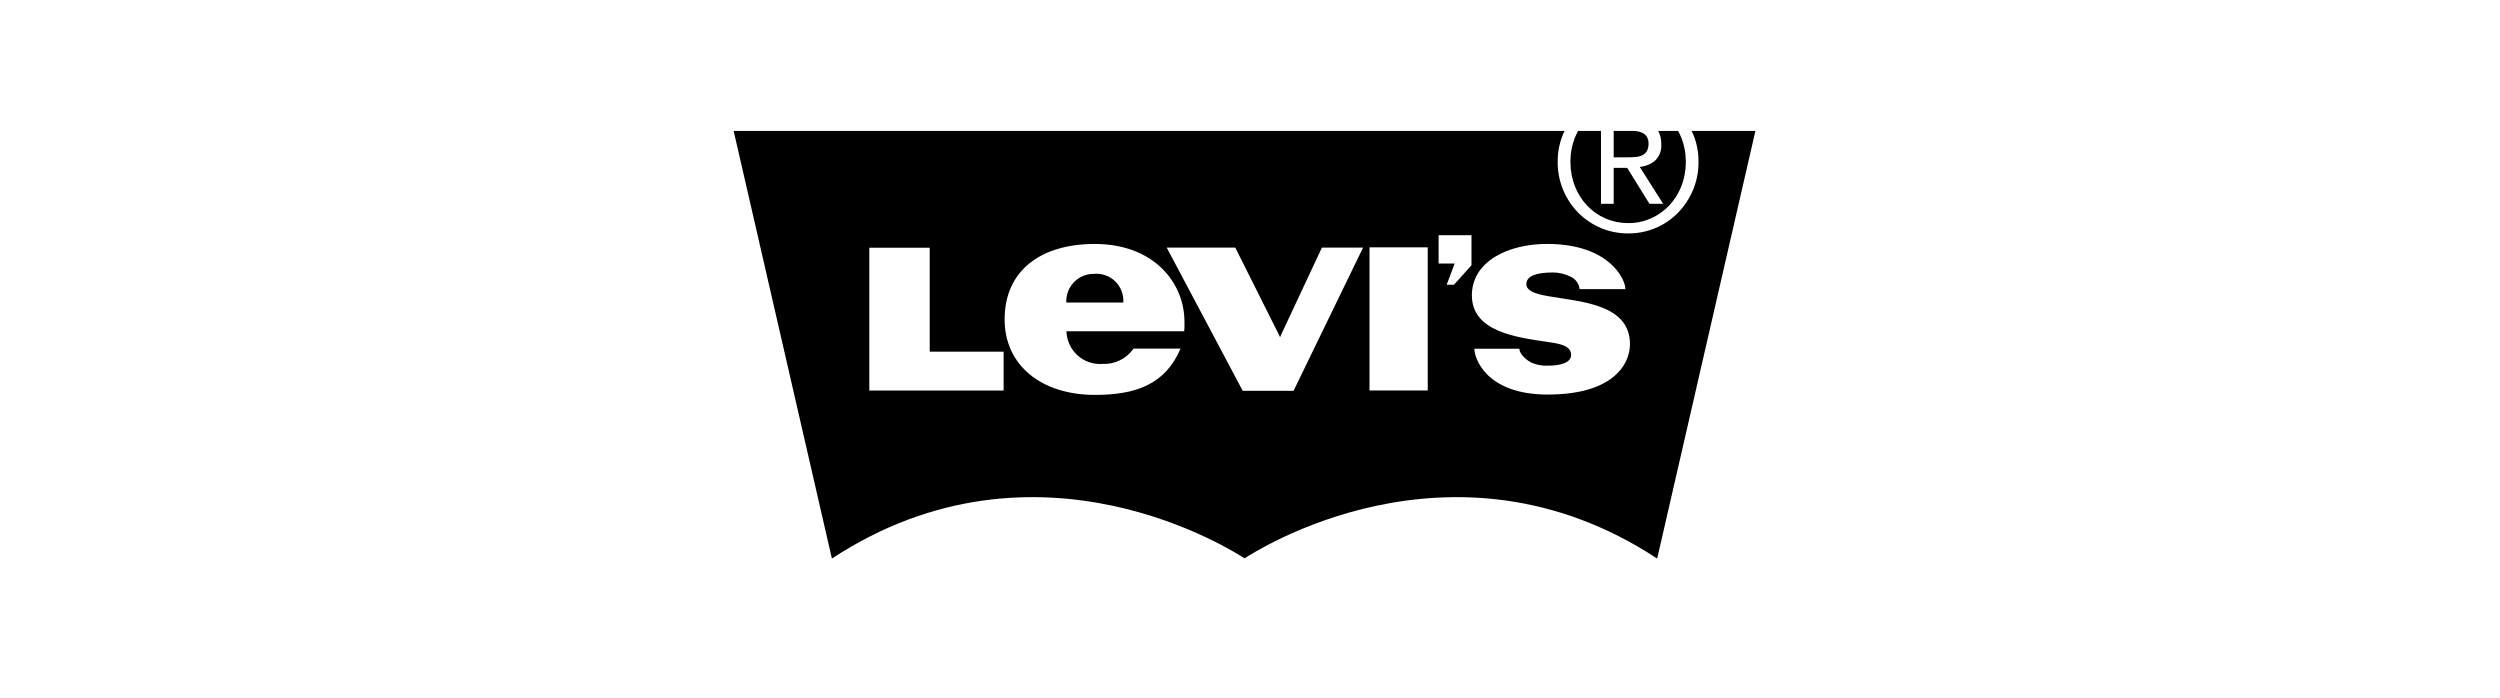 <svg width="222" height="62" viewBox="0 0 222 62" fill="none" xmlns="http://www.w3.org/2000/svg" id="logo">
<path d="M137.455 35.038C131.93 35.038 130.923 31.778 130.923 30.97H134.925C134.925 31.444 135.555 32.013 136.086 32.244C136.527 32.417 136.999 32.494 137.472 32.472H137.465C138.592 32.472 139.516 32.193 139.516 31.525C139.516 30.711 138.569 30.531 137.526 30.379C134.684 29.96 130.703 29.473 130.703 26.227C130.703 23.2 133.94 21.66 137.376 21.66C142.878 21.66 144.336 24.773 144.336 25.673H140.27C140.246 25.445 140.165 25.226 140.034 25.038C139.903 24.849 139.728 24.697 139.523 24.596L139.515 24.592C139.02 24.336 138.473 24.2 137.917 24.195H137.915C136.395 24.195 135.54 24.517 135.54 25.228C135.54 25.809 136.311 26.097 137.418 26.29C140.306 26.797 144.741 26.973 144.741 30.561C144.741 32.384 143.195 35.035 137.456 35.035L137.455 35.038ZM130.668 23.556L129.11 25.287H128.462L129.176 23.4H127.748V20.884H130.668V23.556ZM121.612 21.962H126.783V34.676H121.612V21.962ZM114.869 34.701H110.351L103.604 21.986H109.692L113.564 29.714L113.67 29.947L113.767 29.714L117.387 21.986H121.042L114.869 34.701ZM105.162 29.419H94.698C94.711 29.823 94.805 30.221 94.975 30.589C95.144 30.956 95.386 31.285 95.685 31.555C95.985 31.826 96.335 32.032 96.716 32.163C97.096 32.293 97.499 32.345 97.9 32.314L97.889 32.315C98.425 32.343 98.959 32.233 99.442 31.998C99.925 31.762 100.342 31.408 100.653 30.967L100.66 30.958H104.832C103.469 34.158 100.823 35.067 97.217 35.067C92.526 35.067 89.21 32.474 89.21 28.366C89.21 23.979 92.477 21.663 97.217 21.663C102.519 21.663 105.179 25.172 105.179 28.55C105.192 28.848 105.185 29.146 105.158 29.444L105.162 29.419ZM89.122 34.681H77.196V21.997H82.558V31.23H89.122V34.681ZM150.212 11.625C150.25 11.704 150.292 11.782 150.328 11.864C150.643 12.584 150.827 13.425 150.827 14.309V14.363V14.36V14.424C150.827 15.319 150.643 16.17 150.312 16.941L150.328 16.9C150.009 17.652 149.552 18.337 148.98 18.919C148.425 19.48 147.767 19.928 147.042 20.236L147.002 20.251C146.25 20.568 145.444 20.729 144.629 20.727H144.588H144.59H144.556C143.697 20.727 142.877 20.553 142.132 20.236L142.173 20.251C141.427 19.942 140.749 19.49 140.177 18.919C139.612 18.35 139.158 17.679 138.839 16.941L138.824 16.9C138.491 16.118 138.321 15.275 138.323 14.424V14.357V14.36V14.309C138.323 13.425 138.507 12.585 138.839 11.824L138.824 11.864C138.859 11.782 138.901 11.704 138.94 11.625H65.148L73.873 49.6C92.191 37.571 109.795 49.131 110.504 49.572H110.506L110.511 49.568H110.52L110.525 49.57L110.528 49.572C111.235 49.13 128.841 37.571 147.157 49.6L155.881 11.625H150.212ZM97.117 24.322H97.097C96.457 24.322 95.844 24.578 95.391 25.034C94.939 25.489 94.685 26.108 94.685 26.752L94.687 26.871V26.865H99.752C99.774 26.514 99.72 26.163 99.593 25.835C99.466 25.508 99.269 25.213 99.017 24.971C98.764 24.728 98.462 24.544 98.132 24.432C97.801 24.32 97.45 24.282 97.104 24.322L97.114 24.32L97.117 24.322ZM140.926 18.248C141.392 18.742 141.953 19.135 142.575 19.404C143.197 19.672 143.867 19.81 144.543 19.81H144.593H144.59H144.634C145.346 19.81 146.023 19.657 146.635 19.381L146.604 19.394C147.213 19.124 147.764 18.735 148.224 18.25L148.227 18.248C148.68 17.765 149.045 17.193 149.295 16.562L149.308 16.526C149.555 15.901 149.699 15.174 149.699 14.416V14.358V14.36V14.318C149.7 13.592 149.562 12.873 149.294 12.2L149.307 12.239C149.218 12.018 149.116 11.805 149 11.598L149.015 11.625H147.246C147.419 11.941 147.52 12.318 147.52 12.719L147.519 12.802V12.799C147.543 13.069 147.506 13.341 147.411 13.595C147.316 13.849 147.165 14.078 146.97 14.265L146.969 14.267C146.598 14.575 146.128 14.777 145.615 14.818H145.607L147.685 18.095H146.471L144.494 14.904H143.296V18.095H142.167V11.625H140.138C140.044 11.791 139.946 11.993 139.86 12.2L139.846 12.237C139.585 12.898 139.453 13.603 139.455 14.314V14.36V14.358V14.415C139.455 15.173 139.598 15.898 139.86 16.563L139.846 16.524C140.107 17.192 140.472 17.764 140.928 18.249L140.926 18.248ZM145.199 13.944C145.422 13.931 145.628 13.88 145.817 13.796L145.806 13.8C145.978 13.724 146.125 13.599 146.227 13.439L146.23 13.436C146.331 13.258 146.39 13.046 146.39 12.819L146.387 12.745V12.749L146.389 12.698C146.389 12.505 146.339 12.316 146.244 12.148L146.246 12.154C146.156 12.013 146.032 11.896 145.885 11.817L145.88 11.815C145.721 11.732 145.549 11.679 145.372 11.656L145.364 11.655C145.282 11.642 145.199 11.633 145.116 11.626H143.295V13.97H144.475C144.73 13.97 144.971 13.962 145.198 13.945L145.199 13.944Z" fill="currentColor"/>
</svg>
